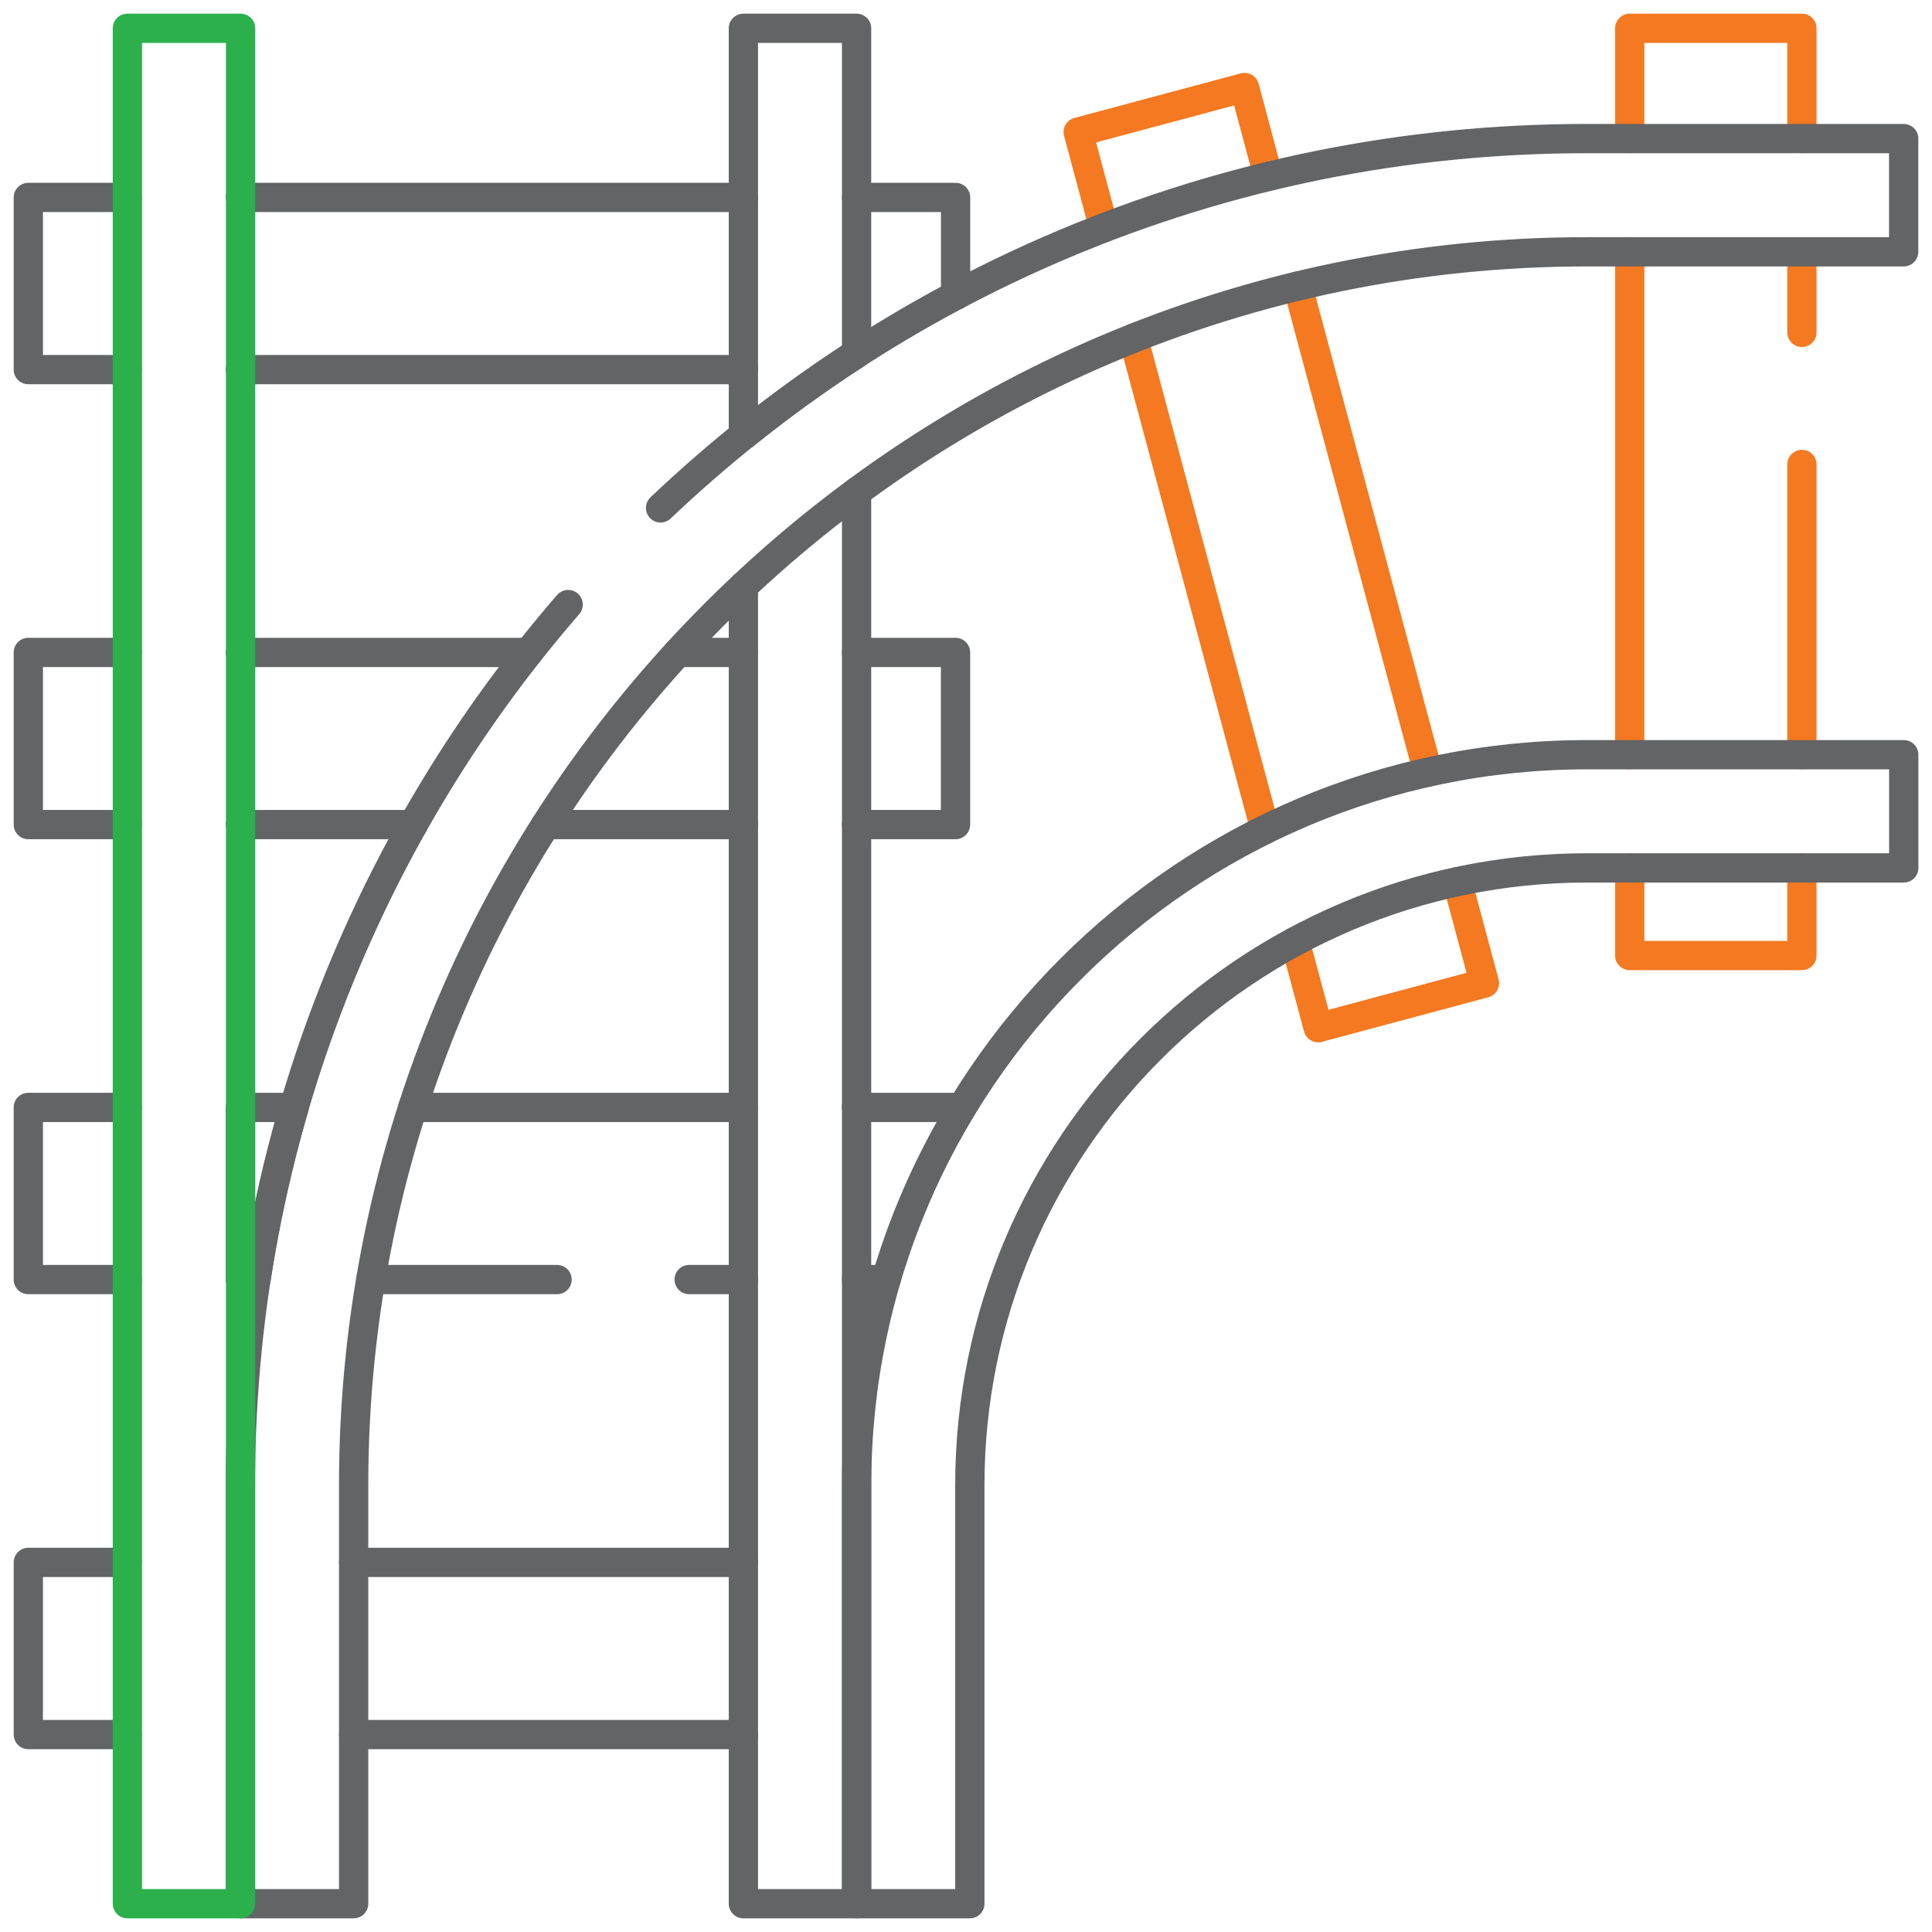 <?xml version="1.0" encoding="UTF-8"?>
<svg xmlns="http://www.w3.org/2000/svg" width="66" height="66" viewBox="0 0 66 66" fill="none">
  <g clip-path="url(#clip0_3220_6204)">
    <mask id="mask0_3220_6204" style="mask-type:luminance" maskUnits="userSpaceOnUse" x="0" y="0" width="66" height="66">
      <path d="M0 7.62939e-06H66V66H0V7.62939e-06Z" fill="white"></path>
    </mask>
    <g mask="url(#mask0_3220_6204)">
      <path d="M25.395 20.027V65.033H29.262V16.804M25.395 14.876V0.967H29.262V12.079C27.927 12.942 26.637 13.875 25.395 14.876Z" stroke="#636466" stroke-miterlimit="10" stroke-linecap="round" stroke-linejoin="round"></path>
      <path d="M8.214 37.831V43.712H8.745C9.049 41.723 9.483 39.76 10.047 37.831H8.214Z" stroke="#636466" stroke-miterlimit="10" stroke-linecap="round" stroke-linejoin="round"></path>
      <path d="M48.78 26.378L44.33 9.772" stroke="#F47920" stroke-miterlimit="10" stroke-linecap="round" stroke-linejoin="round"></path>
      <path d="M38.719 11.553L43.217 28.339" stroke="#F47920" stroke-miterlimit="10" stroke-linecap="round" stroke-linejoin="round"></path>
      <path d="M61.556 11.355V8.602" stroke="#F47920" stroke-miterlimit="10" stroke-linecap="round" stroke-linejoin="round"></path>
      <path d="M61.556 25.782V15.867" stroke="#F47920" stroke-miterlimit="10" stroke-linecap="round" stroke-linejoin="round"></path>
      <path d="M55.674 8.601V25.782" stroke="#F47920" stroke-miterlimit="10" stroke-linecap="round" stroke-linejoin="round"></path>
      <path d="M43.327 6.028L42.513 2.99L36.832 4.512L37.709 7.784" stroke="#F47920" stroke-miterlimit="10" stroke-linecap="round" stroke-linejoin="round"></path>
      <path d="M44.24 32.161L45.03 35.108L50.711 33.586L49.781 30.118" stroke="#F47920" stroke-miterlimit="10" stroke-linecap="round" stroke-linejoin="round"></path>
      <path d="M61.556 4.734V0.967H55.674V4.734" stroke="#F47920" stroke-miterlimit="10" stroke-linecap="round" stroke-linejoin="round"></path>
      <path d="M22.566 17.351C26.588 13.533 31.206 10.508 36.308 8.35C41.98 5.951 48.005 4.734 54.214 4.734H65.032V8.602H54.214C30.981 8.602 12.081 27.502 12.081 50.735V65.033H8.213V50.735C8.213 44.526 9.43 38.501 11.829 32.829C13.712 28.377 16.255 24.294 19.409 20.653" stroke="#636466" stroke-miterlimit="10" stroke-linecap="round" stroke-linejoin="round"></path>
      <path d="M55.674 29.649V32.642H61.556V29.649" stroke="#F47920" stroke-miterlimit="10" stroke-linecap="round" stroke-linejoin="round"></path>
      <path d="M25.395 6.745H8.214" stroke="#636466" stroke-miterlimit="10" stroke-linecap="round" stroke-linejoin="round"></path>
      <path d="M8.214 12.626H25.395" stroke="#636466" stroke-miterlimit="10" stroke-linecap="round" stroke-linejoin="round"></path>
      <path d="M18.647 28.169H25.395" stroke="#636466" stroke-miterlimit="10" stroke-linecap="round" stroke-linejoin="round"></path>
      <path d="M25.395 22.288H23.161" stroke="#636466" stroke-miterlimit="10" stroke-linecap="round" stroke-linejoin="round"></path>
      <path d="M18.058 22.288H8.214" stroke="#636466" stroke-miterlimit="10" stroke-linecap="round" stroke-linejoin="round"></path>
      <path d="M33.131 65.033H29.264V50.734C29.264 36.976 40.458 25.782 54.216 25.782H65.035V29.649H54.216C42.59 29.649 33.131 39.108 33.131 50.734V65.033Z" stroke="#636466" stroke-miterlimit="10" stroke-linecap="round" stroke-linejoin="round"></path>
      <path d="M8.214 28.169H14.117" stroke="#636466" stroke-miterlimit="10" stroke-linecap="round" stroke-linejoin="round"></path>
      <path d="M23.543 43.712H25.395" stroke="#636466" stroke-miterlimit="10" stroke-linecap="round" stroke-linejoin="round"></path>
      <path d="M12.666 43.712H19.03" stroke="#636466" stroke-miterlimit="10" stroke-linecap="round" stroke-linejoin="round"></path>
      <path d="M25.395 37.831H14.102" stroke="#636466" stroke-miterlimit="10" stroke-linecap="round" stroke-linejoin="round"></path>
      <path d="M12.082 59.255H25.395" stroke="#636466" stroke-miterlimit="10" stroke-linecap="round" stroke-linejoin="round"></path>
      <path d="M25.395 53.374H12.082" stroke="#636466" stroke-miterlimit="10" stroke-linecap="round" stroke-linejoin="round"></path>
      <path d="M32.644 10.094V6.745H29.264" stroke="#636466" stroke-miterlimit="10" stroke-linecap="round" stroke-linejoin="round"></path>
      <path d="M4.347 6.745H0.967V12.626H4.347" stroke="#636466" stroke-miterlimit="10" stroke-linecap="round" stroke-linejoin="round"></path>
      <path d="M29.262 28.169H32.642V22.288H29.262" stroke="#636466" stroke-miterlimit="10" stroke-linecap="round" stroke-linejoin="round"></path>
      <path d="M4.347 22.288H0.967V28.169H4.347" stroke="#636466" stroke-miterlimit="10" stroke-linecap="round" stroke-linejoin="round"></path>
      <path d="M4.347 37.831H0.967V43.712H4.347" stroke="#636466" stroke-miterlimit="10" stroke-linecap="round" stroke-linejoin="round"></path>
      <path d="M32.864 37.831H29.262" stroke="#636466" stroke-miterlimit="10" stroke-linecap="round" stroke-linejoin="round"></path>
      <path d="M29.262 43.712H30.268" stroke="#636466" stroke-miterlimit="10" stroke-linecap="round" stroke-linejoin="round"></path>
      <path d="M4.347 53.374H0.967V59.255H4.347" stroke="#636466" stroke-miterlimit="10" stroke-linecap="round" stroke-linejoin="round"></path>
    </g>
    <path d="M8.219 65.033H4.352V0.967H8.219V65.033Z" stroke="#2BB04C" stroke-miterlimit="10" stroke-linecap="round" stroke-linejoin="round"></path>
  </g>
  <defs>
    <clipPath id="clip0_3220_6204">
      <rect width="66" height="66" fill="white"></rect>
    </clipPath>
  </defs>
</svg>
